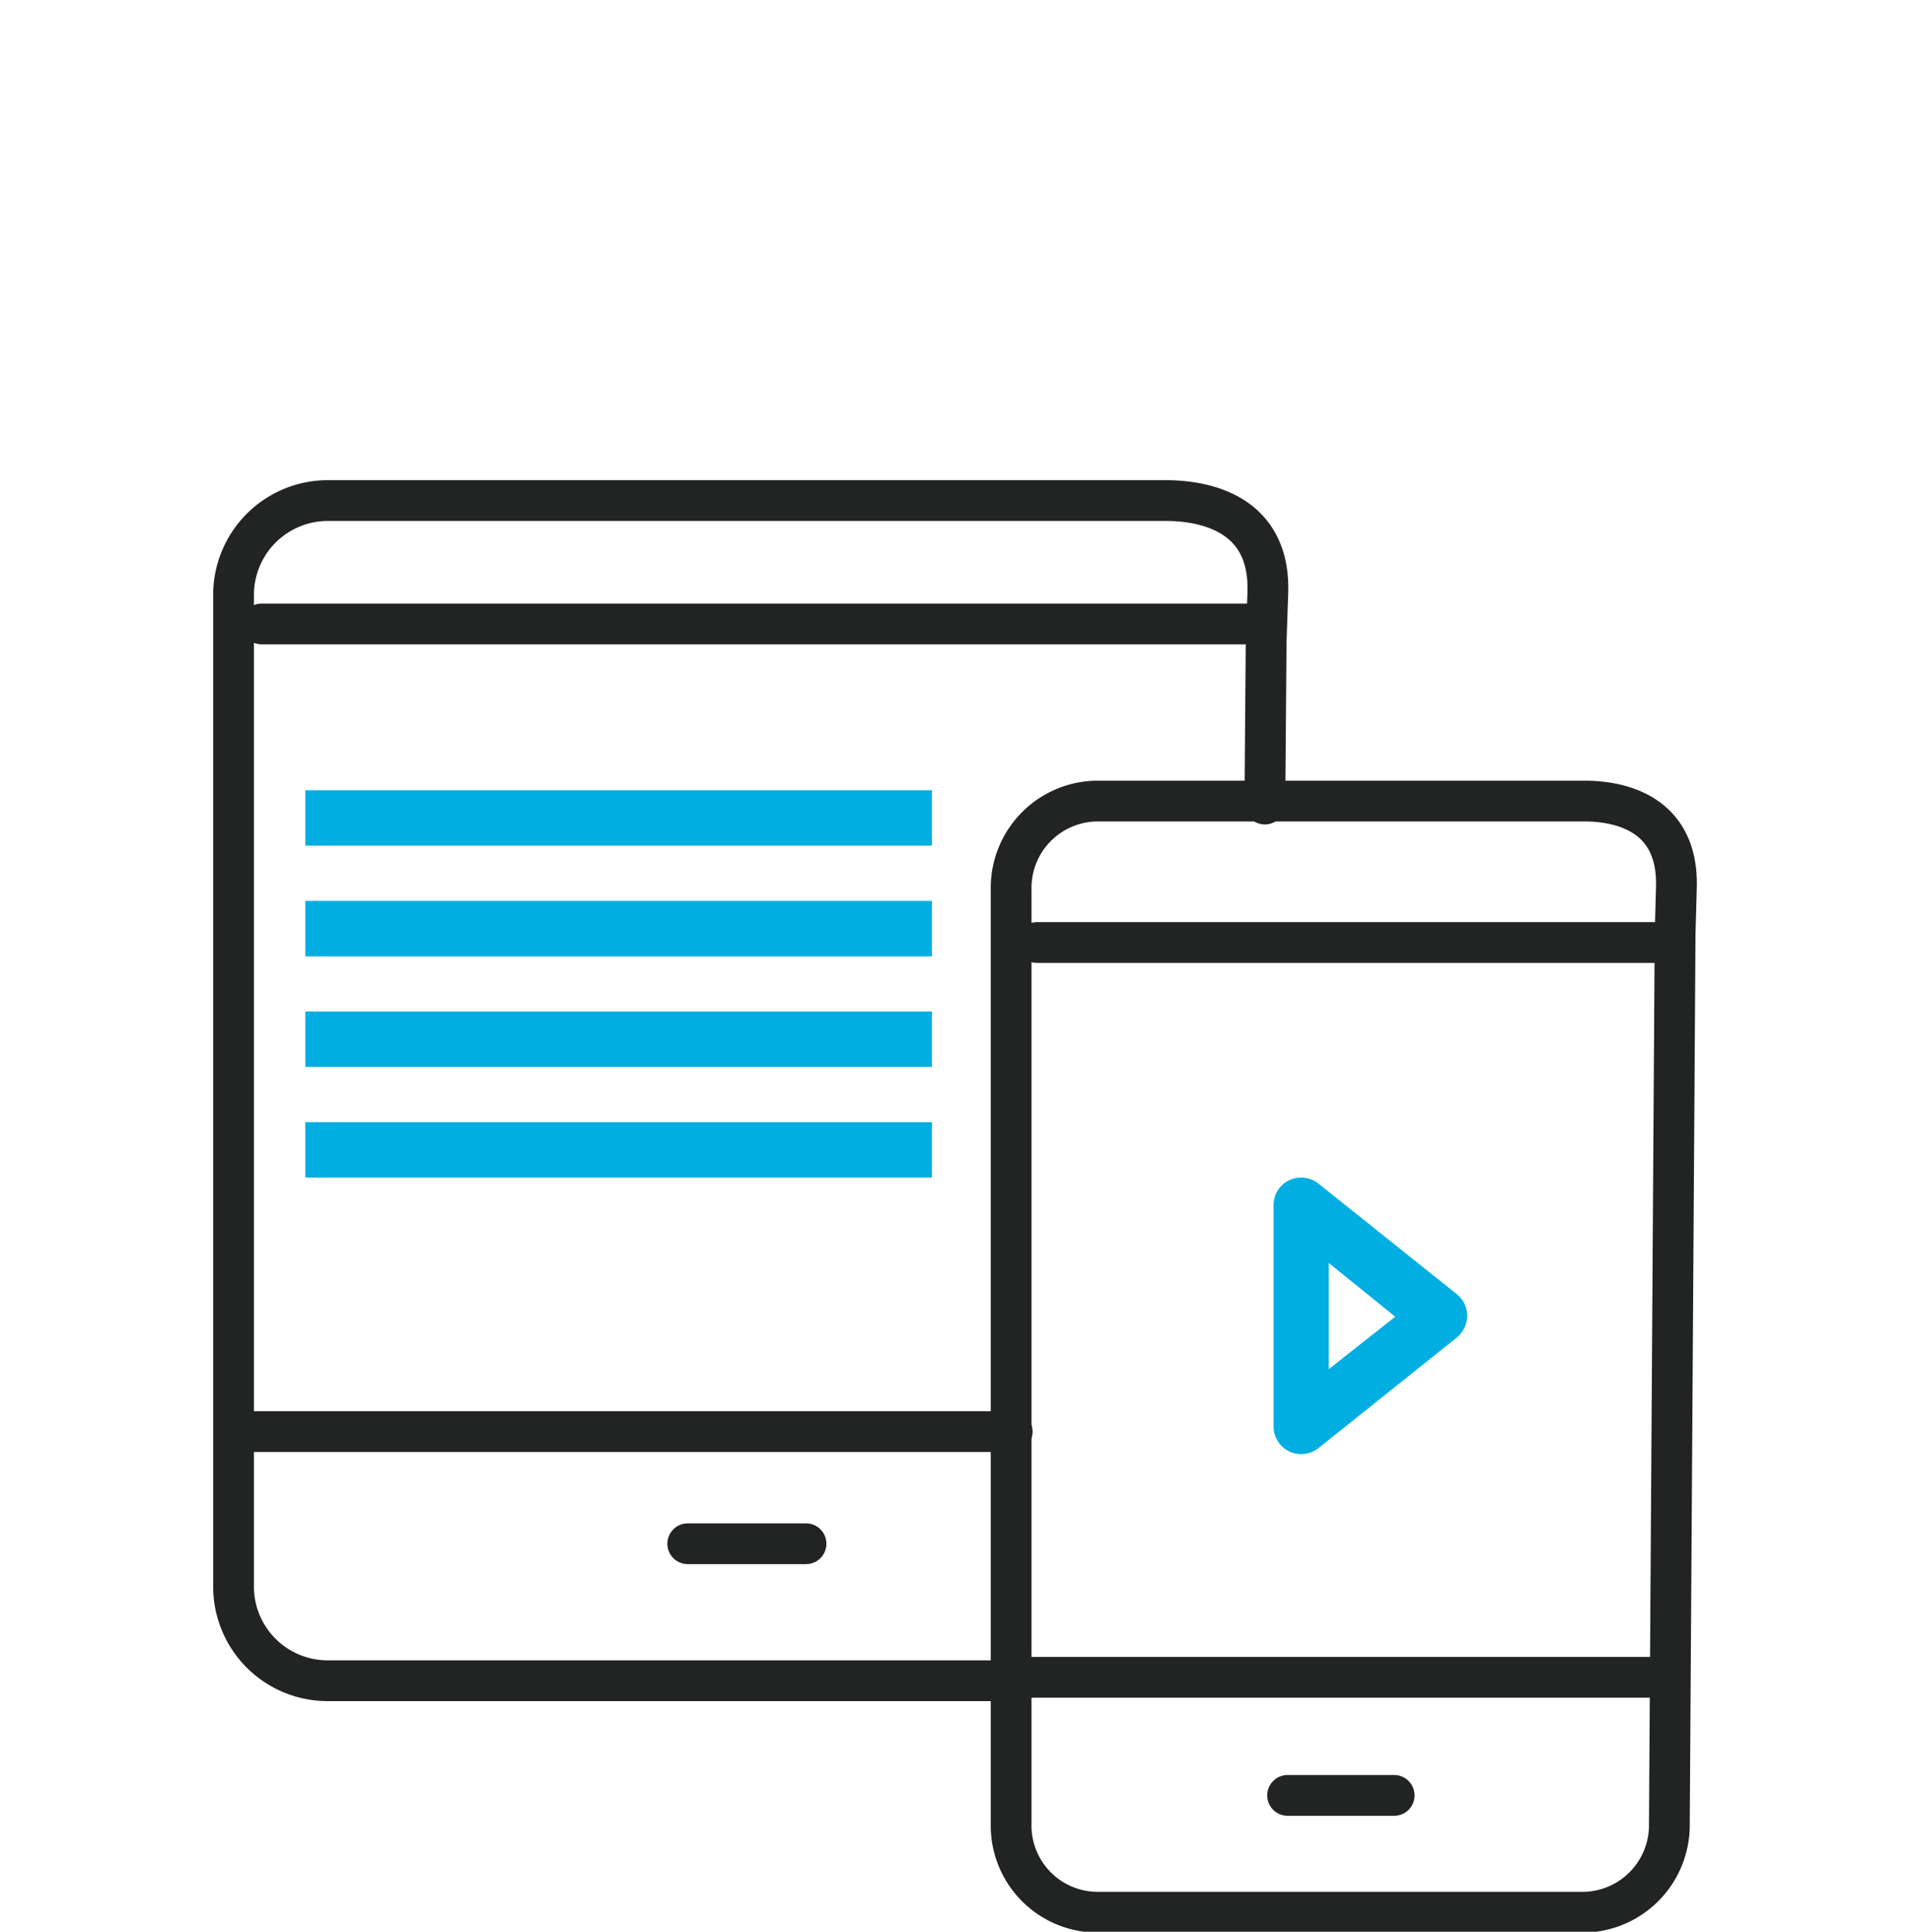<svg xmlns="http://www.w3.org/2000/svg" viewBox="0 0 90 90.96"><defs><style>.cls-1,.cls-3{fill:none;}.cls-1{stroke:#222323;stroke-linecap:round;stroke-linejoin:round;stroke-width:1.92px;}.cls-2{fill:#00aee1;}</style></defs><g id="Layer_2" data-name="Layer 2"><g id="Könyvtárosoknak"><g id="Group_20813" data-name="Group 20813"><g id="Group_20591" data-name="Group 20591"><path id="Path_19222" data-name="Path 19222" class="cls-1" d="M78.89,44l-.27,41.88a4.1,4.1,0,0,1-4,4.16h-23a4.08,4.08,0,0,1-4-4.16v-44a4.09,4.09,0,0,1,4-4.16h23c1.72,0,4.44.6,4.33,4.08L78.89,44Z"/><line id="Line_169" data-name="Line 169" class="cls-1" x1="60.64" y1="84.54" x2="65.66" y2="84.54"/><line id="Line_170" data-name="Line 170" class="cls-1" x1="48.33" y1="78.98" x2="77.72" y2="78.98"/><line id="Line_171" data-name="Line 171" class="cls-1" x1="48.84" y1="44.38" x2="78.23" y2="44.38"/><path id="Path_19223" data-name="Path 19223" class="cls-1" d="M47.93,79.14H15.45A4.43,4.43,0,0,1,11,74.72V28a4.44,4.44,0,0,1,4.42-4.43H54.9c1.91,0,4.93.64,4.81,4.33l-.08,2.33-.06,7.63"/><line id="Line_172" data-name="Line 172" class="cls-1" x1="32.39" y1="72.69" x2="37.96" y2="72.69"/><line id="Line_173" data-name="Line 173" class="cls-1" x1="11.76" y1="67.41" x2="47.67" y2="67.41"/><line id="Line_174" data-name="Line 174" class="cls-1" x1="12.32" y1="29.38" x2="59.61" y2="29.38"/></g><rect id="Rectangle_3913" data-name="Rectangle 3913" class="cls-2" x="14.38" y="37.21" width="29.51" height="2.61"/><rect id="Rectangle_3914" data-name="Rectangle 3914" class="cls-2" x="14.38" y="42.42" width="29.51" height="2.61"/><rect id="Rectangle_3915" data-name="Rectangle 3915" class="cls-2" x="14.38" y="47.63" width="29.51" height="2.61"/><rect id="Rectangle_3916" data-name="Rectangle 3916" class="cls-2" x="14.38" y="52.84" width="29.51" height="2.61"/><g id="Group_20670" data-name="Group 20670"><path id="Path_19260" data-name="Path 19260" class="cls-2" d="M61.28,68.47a1.3,1.3,0,0,1-1.3-1.3h0V56.75a1.29,1.29,0,0,1,1.3-1.3,1.3,1.3,0,0,1,.81.28l6.52,5.21a1.3,1.3,0,0,1,.2,1.83,1.34,1.34,0,0,1-.2.21l-6.52,5.21A1.33,1.33,0,0,1,61.28,68.47Zm1.3-9v5L65.71,62Z"/></g></g><rect class="cls-3" width="90" height="90"/></g></g></svg>
